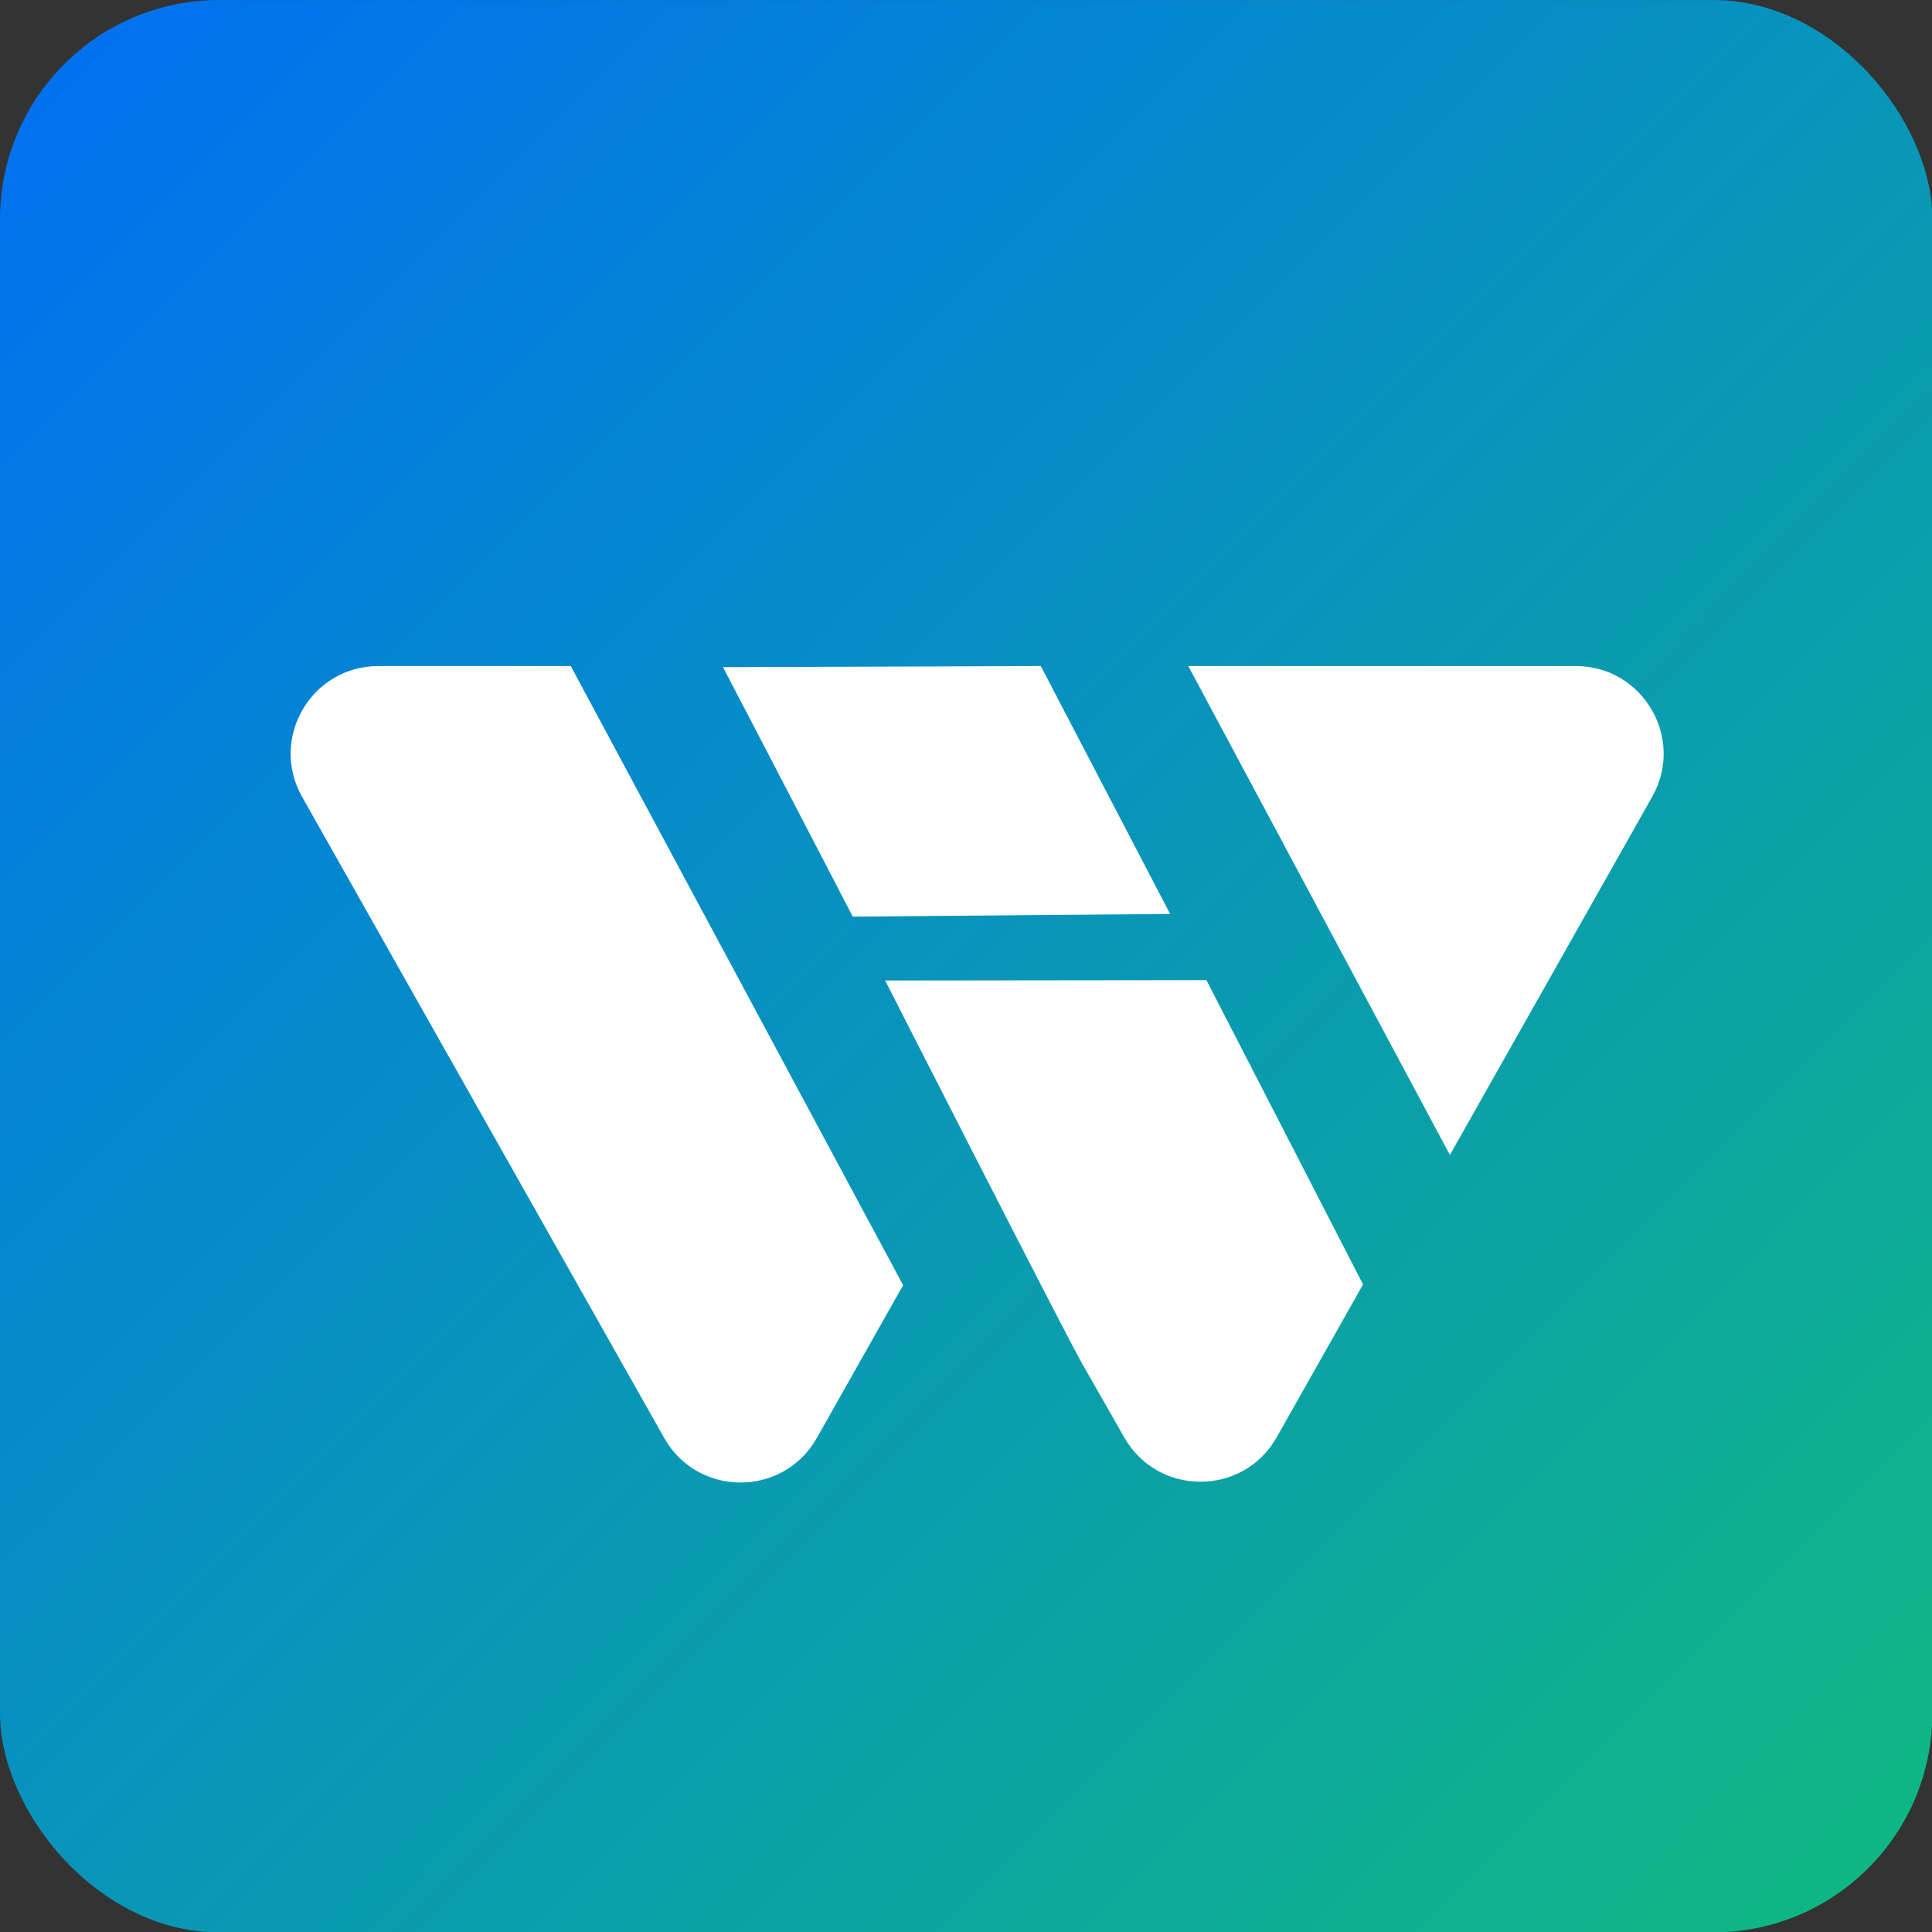 <?xml version="1.0" encoding="utf-8"?>
<svg xmlns="http://www.w3.org/2000/svg" viewBox="0 0 500 500" xmlns:bx="https://boxy-svg.com" width="500px" height="500px"><rect x="0" y="0" width="500" height="500" fill="#333333" stroke="none"/><defs><linearGradient id="gradient-1"><stop offset="0" style="stop-color: rgb(0, 112, 243);"/><stop offset="1" style="stop-color: rgb(16, 185, 129);"/></linearGradient><linearGradient id="gradient-1-1" href="#gradient-1" gradientUnits="userSpaceOnUse" x1="221.09" y1="33.279" x2="221.09" y2="474.279" gradientTransform="matrix(0.998, -0.999, 0.989, 0.988, -250.506, 223.764)"/></defs><g transform="matrix(1.134, 0, 0, 1.134, -0.669, -37.731)" style=""><rect x="0.59" y="33.279" width="441" height="441" rx="50" style="fill: url(&quot;#gradient-1-1&quot;); paint-order: fill; fill-rule: nonzero;"/><path d="M 187.004 361.446 C 179.35 374.999 159.83 374.999 152.176 361.446 L 69.528 215.115 C 61.998 201.782 71.63 185.279 86.942 185.279 L 130.849 185.279 L 206.697 326.578 L 187.004 361.446 Z" fill="white"/><path d="M 331.485 296.855 L 271.779 185.279 L 360.238 185.279 C 375.55 185.279 385.182 201.782 377.652 215.115 L 331.485 296.855 Z" fill="white"/><path d="M 267.637 241.852 L 195.204 242.46 C 195.204 242.46 170.327 194.528 165.581 185.526 L 238.119 185.276 L 267.637 241.852 Z" fill="white"/><path d="M 291.967 361.265 C 284.313 374.818 264.793 374.818 257.139 361.265 L 247.422 344.237 C 243.268 336.882 202.592 257.04 202.592 257.04 L 275.921 256.955 L 311.66 326.397 L 291.967 361.265 Z" fill="white"/></g></svg>